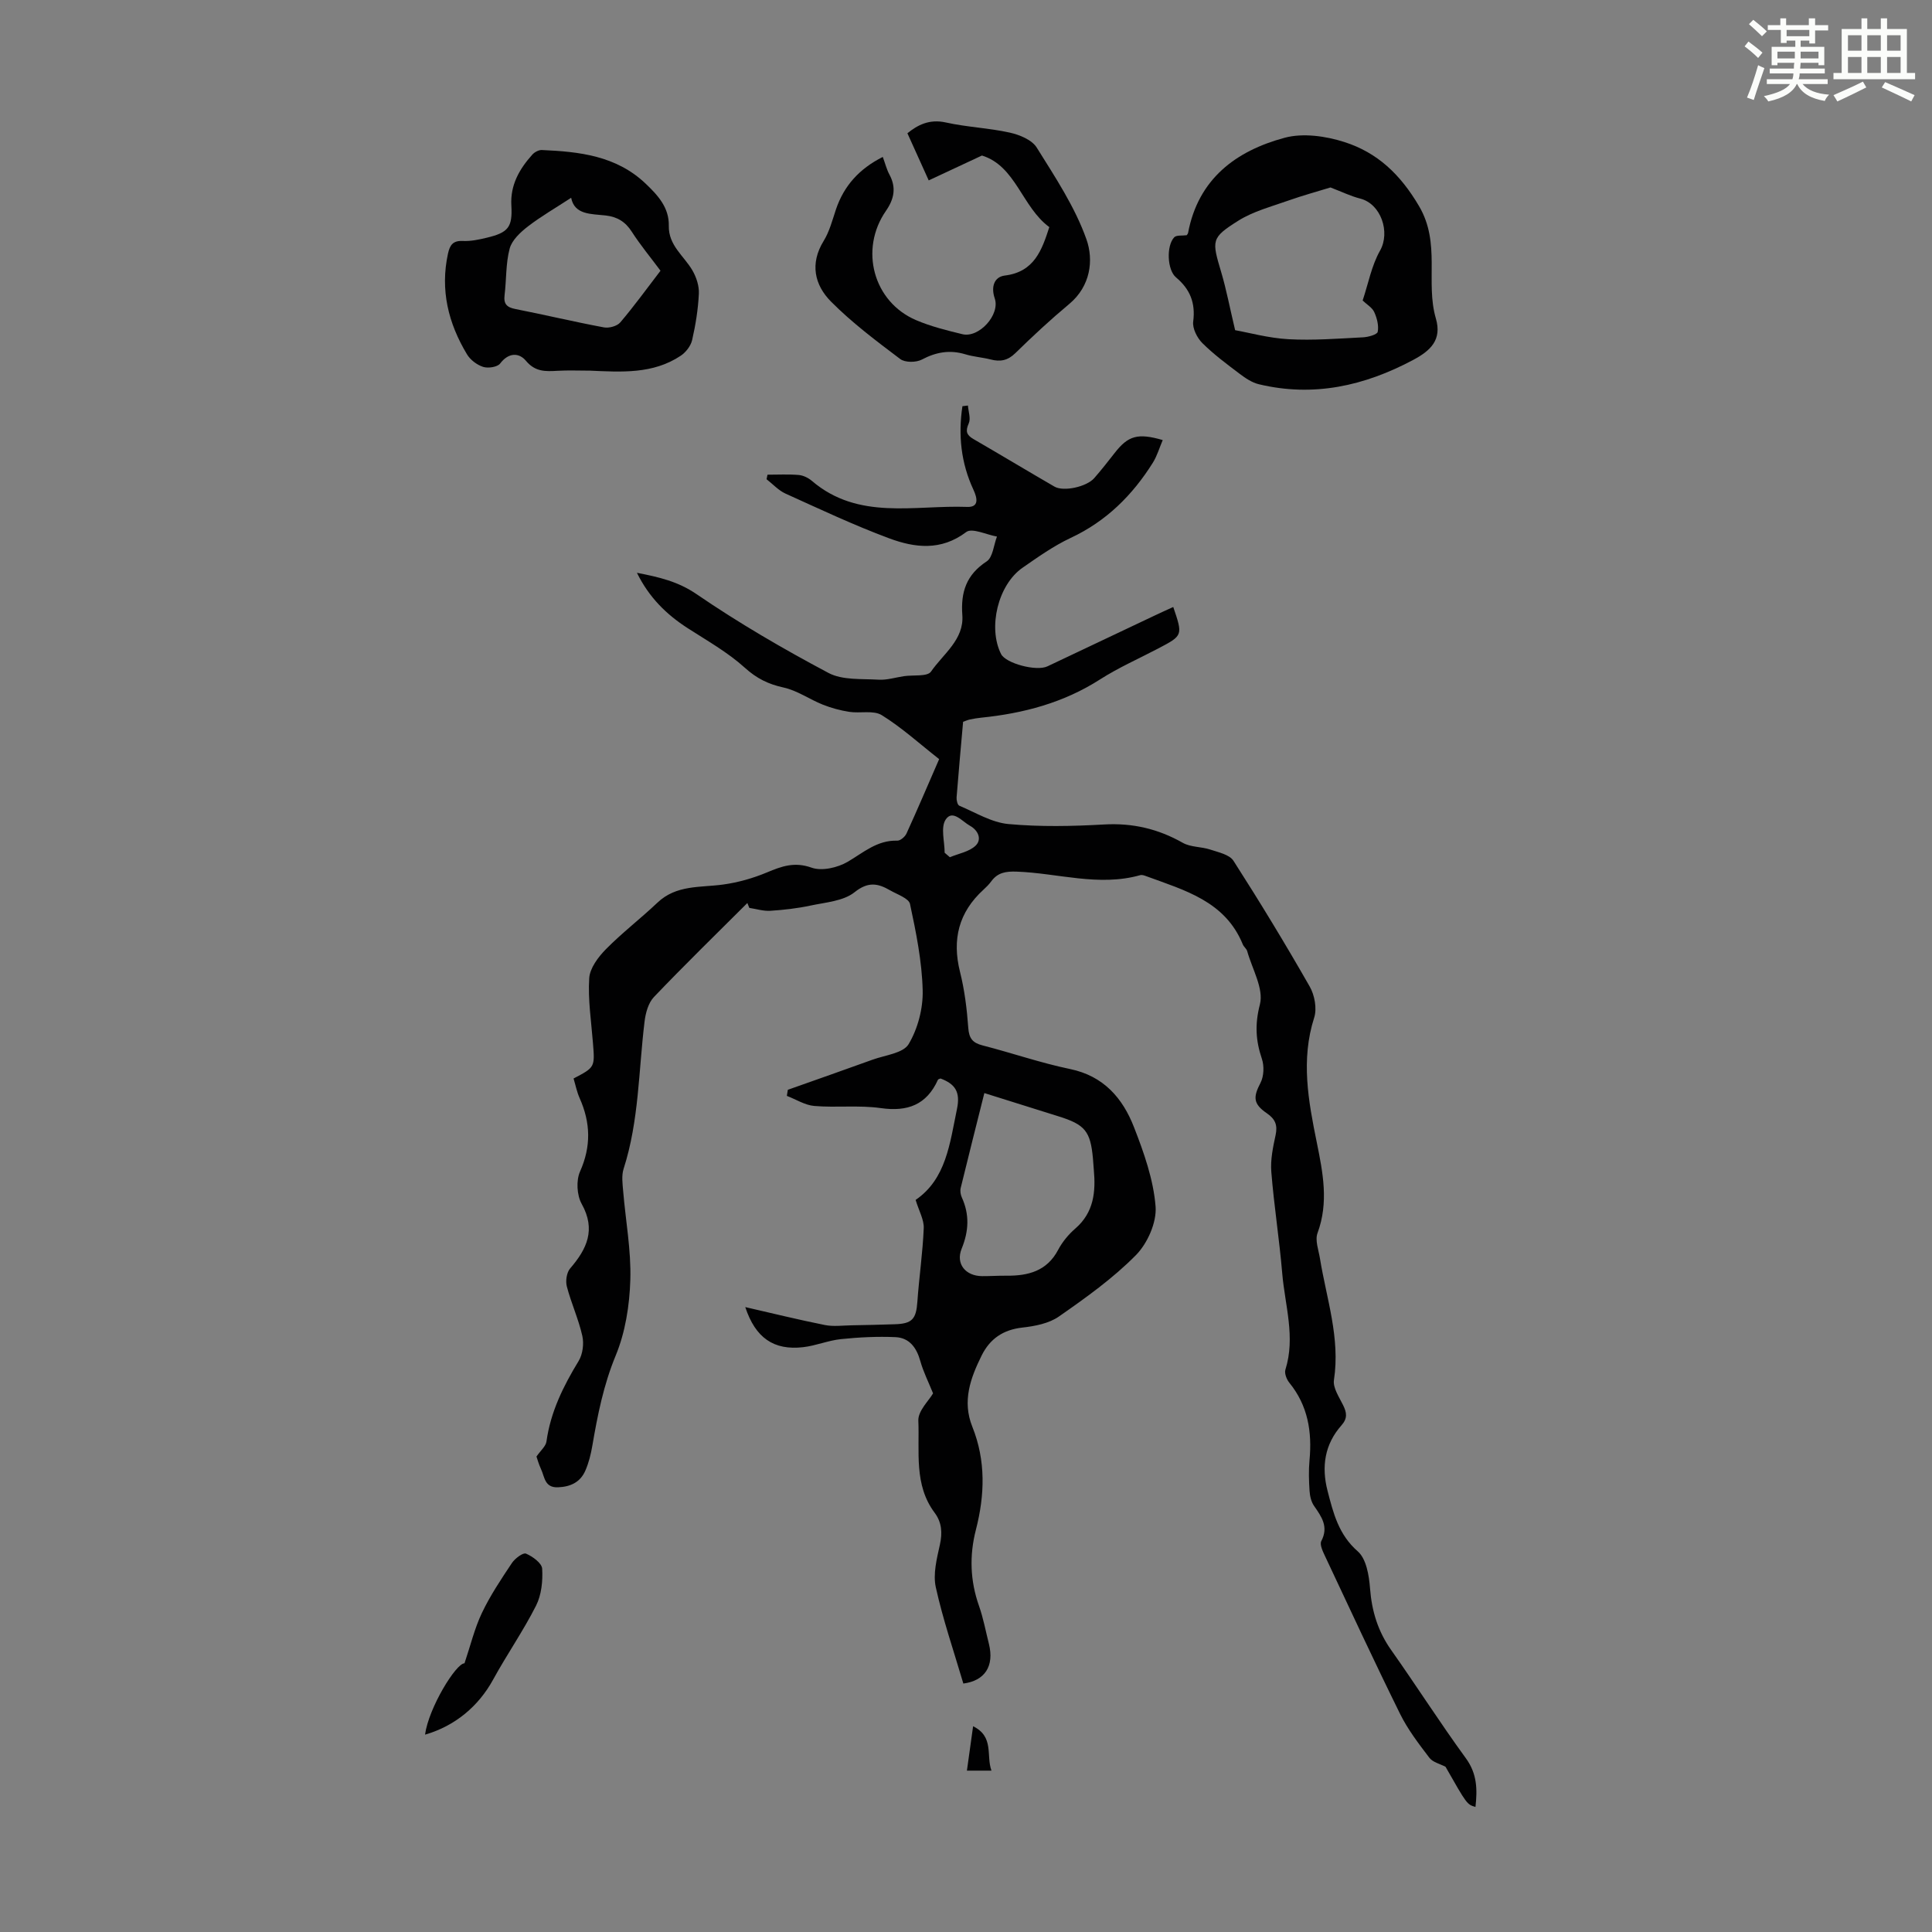 <svg enable-background="new 0 0 400 400" viewBox="0 0 400 400" xmlns="http://www.w3.org/2000/svg"><rect x="0" y="0" width="400" height="400" fill="#808080" stroke="none"/><path d="m361.2 9.6.8-1c.9.7 1.9 1.4 2.9 2.3l-.9 1.1c-1-1-2-1.8-2.8-2.4zm.5 10.6c.9-2.1 1.6-4.3 2.3-6.7.4.2.8.4 1.3.6-.7 2.1-1.5 4.3-2.2 6.6zm.4-15.2.9-.9c1 .8 2 1.6 2.8 2.4l-1 1c-.9-.9-1.8-1.7-2.7-2.5zm12.5-1.2h1.2v1.4h2.7v1.1h-2.7v2.7h-1.2v-.6h-1.8v1.3h4.9v3.8h-1.2v-.5h-3.7c0 .4-.1.9-.1 1.2h5.1v1h-5.2c0 .5-.1.9-.2 1.2h6v1h-5.2c1.1 1.3 2.9 2 5.5 2.2-.4.4-.7.8-.9 1.3-2.9-.5-4.8-1.6-5.7-3.5h-.1c-.8 1.7-2.7 2.9-5.9 3.6-.2-.4-.6-.8-.9-1.1 2.8-.6 4.6-1.4 5.4-2.5h-4.8v-1h5.3c.1-.3.2-.7.2-1.2h-4.9v-1h5c0-.4 0-.8.1-1.2h-3.5v.5h-1.2v-3.8h4.9v-1.3h-1.8v.5h-1.2v-2.7h-2.7v-1h2.6v-1.4h1.2v1.4h4.7v-1.4zm-6.6 8.3h3.6c0-.4 0-.9 0-1.4h-3.6zm1.9-4.6h4.7v-1.3h-4.7zm6.6 3.2h-3.7v1.4h3.7z" fill="#fbfcfa"/><path d="m385.3 3.8h1.3v2.2h2.8v-2.2h1.3v2.2h4.1v9.1h1.7v1.3h-16.9v-1.3h1.7v-9.1h4.1v-2.2zm.4 13.1.7 1.2c-1.8.9-3.8 1.9-6 2.9-.2-.4-.5-.8-.8-1.3 2.3-1 4.3-1.9 6.1-2.8zm-3.1-6.4h2.8v-3.2h-2.8zm0 4.6h2.8v-3.3h-2.8zm4-4.6h2.8v-3.2h-2.8zm0 4.6h2.8v-3.3h-2.8zm3.7 1.9c2.1.9 4.1 1.8 6.1 2.7l-.7 1.3c-2.2-1.1-4.2-2-6.1-2.9zm3.2-9.7h-2.8v3.2h2.8zm-2.8 7.8h2.8v-3.3h-2.8z" fill="#fbfcfa"/><g fill="#010102"><path d="m193.18 288.48c-.98-2.42-2.03-4.5-2.64-6.69-.77-2.77-2.26-4.82-5.15-4.95-3.75-.16-7.53.02-11.27.41-2.64.27-5.2 1.37-7.84 1.67-6.09.7-9.88-1.93-11.98-8.3 5.63 1.29 11.02 2.62 16.47 3.71 1.79.36 3.71.09 5.58.06 2.98-.05 5.96-.12 8.94-.22 3.58-.11 4.39-1.1 4.64-4.64.36-5.09 1.11-10.16 1.32-15.26.07-1.74-.98-3.53-1.68-5.84 6.32-4.33 7.07-11.65 8.56-18.82.75-3.59-.41-5.19-3.4-6.32-.16.08-.47.12-.54.27-2.35 5.19-6.28 6.65-11.84 5.86-4.51-.64-9.17-.06-13.74-.44-1.94-.16-3.8-1.36-5.7-2.09.07-.42.14-.84.2-1.26 5.85-2.08 11.72-4.12 17.56-6.24 2.6-.94 6.33-1.33 7.45-3.21 1.91-3.2 3.01-7.41 2.91-11.16-.15-5.98-1.36-11.97-2.62-17.85-.25-1.19-2.65-1.98-4.13-2.84-2.51-1.45-4.53-1.86-7.36.4-2.31 1.84-5.99 2.09-9.12 2.76-2.72.58-5.52.9-8.31 1.08-1.43.09-2.9-.38-4.35-.6-.14-.34-.28-.68-.41-1.01-6.47 6.46-13.02 12.84-19.33 19.45-1.17 1.22-1.74 3.32-1.95 5.09-1.25 10.19-1.14 20.56-4.34 30.49-.45 1.41-.22 3.09-.09 4.63.51 6.13 1.67 12.27 1.48 18.38-.16 5.27-1.03 10.83-3.03 15.66-2.52 6.1-3.75 12.33-4.84 18.7-.3 1.75-.74 3.52-1.45 5.14-1.04 2.37-3.05 3.33-5.67 3.43-2.77.1-2.74-2.15-3.49-3.75-.47-1.01-.77-2.09-.95-2.62.88-1.27 1.94-2.13 2.07-3.12.85-6.13 3.49-11.46 6.66-16.66.85-1.4 1.13-3.59.76-5.21-.78-3.47-2.3-6.76-3.2-10.21-.3-1.14-.05-2.89.68-3.74 3.48-4.04 5.37-8.02 2.39-13.37-1-1.79-1.17-4.84-.34-6.7 2.33-5.22 2.18-10.12-.08-15.19-.58-1.3-.86-2.74-1.26-4.07 4.44-2.32 4.42-2.32 4.01-7.4-.35-4.45-1.05-8.93-.77-13.35.13-2.09 1.85-4.38 3.44-6 3.36-3.41 7.2-6.35 10.68-9.65 3.91-3.72 8.84-3.11 13.56-3.75 3.11-.42 6.24-1.31 9.13-2.52 3.06-1.28 5.69-2.24 9.23-.98 2.13.76 5.41 0 7.5-1.23 3.27-1.92 6.09-4.49 10.24-4.36.64.02 1.61-.81 1.91-1.48 2.31-5.06 4.49-10.19 6.76-15.4-4.05-3.18-7.72-6.52-11.87-9.1-1.72-1.07-4.49-.34-6.74-.69-1.87-.29-3.74-.8-5.5-1.5-2.73-1.09-5.26-2.91-8.08-3.53-3.17-.69-5.59-1.88-8.05-4.11-3.53-3.19-7.79-5.59-11.83-8.19-4.4-2.84-7.99-6.35-10.5-11.46 4.61.9 8.49 1.79 12.34 4.42 8.74 5.98 17.95 11.34 27.31 16.31 2.9 1.54 6.87 1.19 10.37 1.4 1.74.11 3.53-.47 5.29-.73 1.92-.28 4.84.14 5.58-.95 2.52-3.66 6.86-6.61 6.48-11.69-.35-4.78.83-8.36 5.04-11.12 1.28-.84 1.45-3.38 2.13-5.14-2.17-.38-5.16-1.85-6.36-.94-5.23 3.96-10.67 3.27-15.97 1.3-7.29-2.71-14.36-6.05-21.46-9.26-1.45-.66-2.61-1.96-3.91-2.97.06-.31.13-.63.19-.94 2.16 0 4.33-.12 6.47.06.94.08 1.99.6 2.72 1.22 9.64 8.24 21.23 4.98 32.15 5.39 2.43.09 2.17-1.69 1.29-3.58-2.57-5.51-3.17-11.32-2.27-17.27.38-.05.76-.1 1.14-.14.09 1.25.62 2.68.17 3.69-.71 1.6-.5 2.4.97 3.25 5.61 3.25 11.17 6.6 16.78 9.85 1.89 1.09 6.65.05 8.24-1.77 1.47-1.68 2.85-3.45 4.23-5.21 2.77-3.55 4.75-4.17 9.94-2.66-.69 1.61-1.16 3.27-2.04 4.68-4.23 6.75-9.66 12.14-17.02 15.58-3.52 1.65-6.76 3.95-9.97 6.18-5.08 3.53-7.2 12.39-4.44 17.86.97 1.93 7.29 3.64 9.6 2.55 7.38-3.48 14.75-6.99 22.12-10.48 1.3-.62 2.61-1.21 3.93-1.81 2 5.89 2 5.9-3.05 8.56-4.06 2.13-8.29 3.99-12.13 6.45-7.55 4.83-15.84 7.02-24.61 7.91-.78.08-1.55.21-2.31.37-.43.09-.84.28-1.41.48-.46 5.21-.94 10.43-1.35 15.66-.04.57.19 1.55.56 1.71 3.35 1.41 6.69 3.48 10.18 3.8 6.55.6 13.21.46 19.79.09 5.91-.34 11.2.9 16.31 3.8 1.63.92 3.82.78 5.67 1.39 1.71.57 3.99 1.04 4.82 2.33 5.48 8.54 10.75 17.22 15.78 26.03 1.02 1.78 1.53 4.55.93 6.43-2.8 8.74-1.21 17.27.53 25.82 1.27 6.27 2.51 12.43.16 18.79-.55 1.48.21 3.5.5 5.24 1.35 8.34 4.23 16.47 2.9 25.18-.25 1.62 1.09 3.56 1.91 5.24.76 1.55.92 2.72-.37 4.17-3.47 3.92-4.15 8.55-2.87 13.52 1.19 4.61 2.28 9.08 6.27 12.56 1.76 1.54 2.33 5 2.53 7.65.36 4.72 1.64 8.91 4.39 12.79 5.23 7.4 10.1 15.05 15.44 22.37 2.36 3.23 2.4 6.48 2 10.1-1.76-.52-1.76-.52-6.2-8.32-1.14-.6-2.64-.93-3.34-1.86-2.21-2.9-4.48-5.86-6.08-9.11-5.34-10.82-10.42-21.77-15.55-32.69-.45-.96-1.12-2.36-.75-3.06 1.56-2.98.06-5.04-1.5-7.29-.59-.85-.86-2.04-.93-3.09-.14-2.12-.21-4.27-.01-6.37.55-5.87-.32-11.3-4.17-16.03-.57-.7-1.06-1.96-.82-2.72 2.12-6.75-.1-13.33-.66-19.95-.59-7.02-1.7-13.99-2.26-21.01-.2-2.5.35-5.12.89-7.61.44-2.06-.07-3.31-1.8-4.5-2.89-1.97-2.85-3.38-1.33-6.3.71-1.37.79-3.49.29-4.98-1.28-3.79-1.48-7.13-.41-11.27.83-3.24-1.6-7.33-2.63-11.02-.14-.51-.7-.89-.91-1.4-3.65-8.95-12.04-11.2-19.95-14.11-.41-.15-.9-.34-1.28-.23-8.61 2.43-17.08-.43-25.61-.73-2.25-.08-3.91.2-5.24 2.01-.46.63-1.02 1.19-1.6 1.72-5.14 4.68-6.55 10.31-4.87 17.03.95 3.77 1.43 7.7 1.71 11.59.16 2.17.89 3.1 2.95 3.63 6.06 1.55 12 3.62 18.12 4.89 6.96 1.44 10.9 6.03 13.24 12.04 2.06 5.28 4.03 10.85 4.47 16.41.26 3.29-1.67 7.65-4.08 10.09-4.74 4.8-10.35 8.81-15.92 12.69-2.07 1.45-4.98 2.01-7.59 2.3-3.98.45-6.7 2.32-8.42 5.78-2.32 4.68-4.06 9.45-1.93 14.75 2.81 7.01 2.59 14.14.74 21.33-1.37 5.32-1.2 10.56.65 15.79.89 2.52 1.37 5.18 2.03 7.78 1.19 4.72-.88 7.7-5.28 8.27-1.97-6.68-4.22-13.22-5.7-19.92-.61-2.75.2-5.93.84-8.81.55-2.48.4-4.65-1.09-6.64-4.32-5.79-3.09-12.64-3.37-19.09-.05-2.03 2.16-4.08 3.05-5.62zm10.62-62.17c-1.62 6.45-3.29 13.05-4.9 19.66-.14.59-.03 1.36.23 1.93 1.62 3.56 1.46 6.97-.03 10.63-1.28 3.15.82 5.66 4.24 5.68 1.68.01 3.36-.11 5.03-.09 4.48.04 8.37-.93 10.7-5.34.87-1.65 2.15-3.2 3.57-4.43 3.84-3.33 4.24-7.6 3.82-12.19-.07-.78-.11-1.56-.18-2.34-.52-5.63-1.65-6.99-7.14-8.7-4.98-1.57-9.96-3.13-15.34-4.81zm-8.22-49.76 1.08.93c1.82-.77 4.02-1.13 5.34-2.41s.55-3.15-1.19-4.11c-1.61-.89-3.58-3.43-5.01-1.29-1.09 1.63-.22 4.54-.22 6.88z"/><path d="m245.69 48.7c.07-.11.25-.28.29-.49 2.11-11.18 9.91-16.98 20-19.69 3.8-1.02 8.51-.35 12.37.89 6.81 2.18 11.57 6.67 15.45 13.27 4.54 7.72 1.28 15.72 3.48 23.25 1.3 4.45-1.12 6.68-4.68 8.58-10.1 5.39-20.65 7.76-31.98 5.04-1.41-.34-2.76-1.25-3.94-2.14-2.67-2.02-5.39-4.03-7.75-6.38-1.08-1.08-2.08-3.05-1.89-4.46.5-3.86-.65-6.7-3.56-9.14-1.82-1.52-2.04-6.51-.38-8.29.46-.5 1.66-.31 2.59-.44zm29.77-9.89c-2.62.81-5.72 1.65-8.74 2.72-3.51 1.25-7.25 2.22-10.35 4.17-5.66 3.56-5.49 4.05-3.52 10.69 1.05 3.53 1.73 7.17 2.87 11.97 2.83.5 6.92 1.64 11.06 1.87 5.12.28 10.28-.13 15.41-.39 1.09-.05 2.94-.57 3.05-1.14.25-1.28-.15-2.84-.72-4.09-.43-.94-1.53-1.56-2.4-2.39 1.17-3.49 1.84-7.22 3.61-10.34 2.15-3.81.2-9.68-4.13-10.77-1.96-.5-3.81-1.41-6.14-2.3z"/><path d="m122.14 76.74c-2.23 0-4.47-.1-6.7.03-2.47.14-4.61.25-6.54-2.06-1.43-1.72-3.59-1.77-5.35.55-.56.74-2.48 1.03-3.52.7-1.28-.41-2.66-1.45-3.35-2.61-3.87-6.43-5.57-13.32-3.93-20.84.39-1.77 1.02-2.72 3.07-2.62 1.64.08 3.34-.28 4.95-.67 4.48-1.07 5.36-2.18 5.1-6.69-.24-4.24 1.67-7.54 4.34-10.52.46-.51 1.32-.98 1.97-.95 7.77.34 15.37 1.17 21.45 6.92 2.59 2.46 4.92 4.99 4.84 8.78-.08 4.06 3.13 6.21 4.88 9.21.82 1.41 1.42 3.23 1.34 4.83-.15 3.22-.67 6.45-1.39 9.6-.28 1.22-1.3 2.54-2.36 3.25-5.76 3.84-12.3 3.37-18.8 3.09zm-3.89-35.79c-3.13 2.05-6.18 3.8-8.95 5.93-1.55 1.2-3.31 2.83-3.78 4.59-.82 3.08-.66 6.41-1.05 9.62-.23 1.84.45 2.54 2.24 2.89 6.12 1.2 12.19 2.66 18.32 3.8 1.06.2 2.73-.25 3.39-1.03 2.88-3.38 5.49-7 8.33-10.7-2.03-2.73-4.17-5.31-5.97-8.11-1.33-2.06-3-3.05-5.39-3.33-3.02-.34-6.44-.11-7.14-3.66z"/><path d="m182.77 32.49c.51 1.37.8 2.59 1.38 3.66 1.46 2.7.96 5.08-.72 7.5-5.55 8-2.62 18.85 6.23 22.63 3.06 1.31 6.35 2.12 9.59 2.91 3.43.84 7.86-4.03 6.7-7.41-.83-2.44-.08-4.46 2.08-4.73 6.12-.75 7.68-5.28 9.22-10.03-5.68-4.17-6.93-12.66-13.95-14.82-4.07 1.91-7.84 3.67-11.02 5.15-1.63-3.6-2.95-6.52-4.41-9.76 2.05-1.66 4.49-3.01 7.98-2.23 4.35.97 8.88 1.13 13.23 2.1 2.02.45 4.56 1.49 5.56 3.09 3.82 6.12 7.92 12.29 10.3 19.01 1.52 4.29.86 9.69-3.57 13.38-3.86 3.22-7.56 6.65-11.15 10.17-1.58 1.55-3.13 1.83-5.13 1.31-1.73-.44-3.54-.55-5.24-1.07-3.19-.96-6.03-.47-8.98 1.09-1.19.63-3.49.65-4.49-.11-4.96-3.74-9.97-7.5-14.33-11.89-3.4-3.43-4.42-7.84-1.53-12.54 1.21-1.96 1.81-4.31 2.55-6.53 1.66-4.93 4.86-8.44 9.7-10.88z"/><path d="m88 359.14c.75-5.57 6.43-14.8 8.17-14.77 1.24-3.68 2.08-7.23 3.61-10.44 1.72-3.61 3.98-6.99 6.21-10.33.63-.94 2.3-2.2 2.91-1.94 1.37.58 3.28 1.97 3.35 3.12.15 2.54-.14 5.43-1.27 7.66-2.66 5.26-6.06 10.14-8.9 15.33-3 5.47-7.84 9.57-14.08 11.37z"/><path d="m201.47 357.4c4.41 2.18 2.66 6.05 3.8 9.19-1.74 0-3.15 0-5.08 0 .42-3.01.83-5.91 1.28-9.19z"/></g></svg>